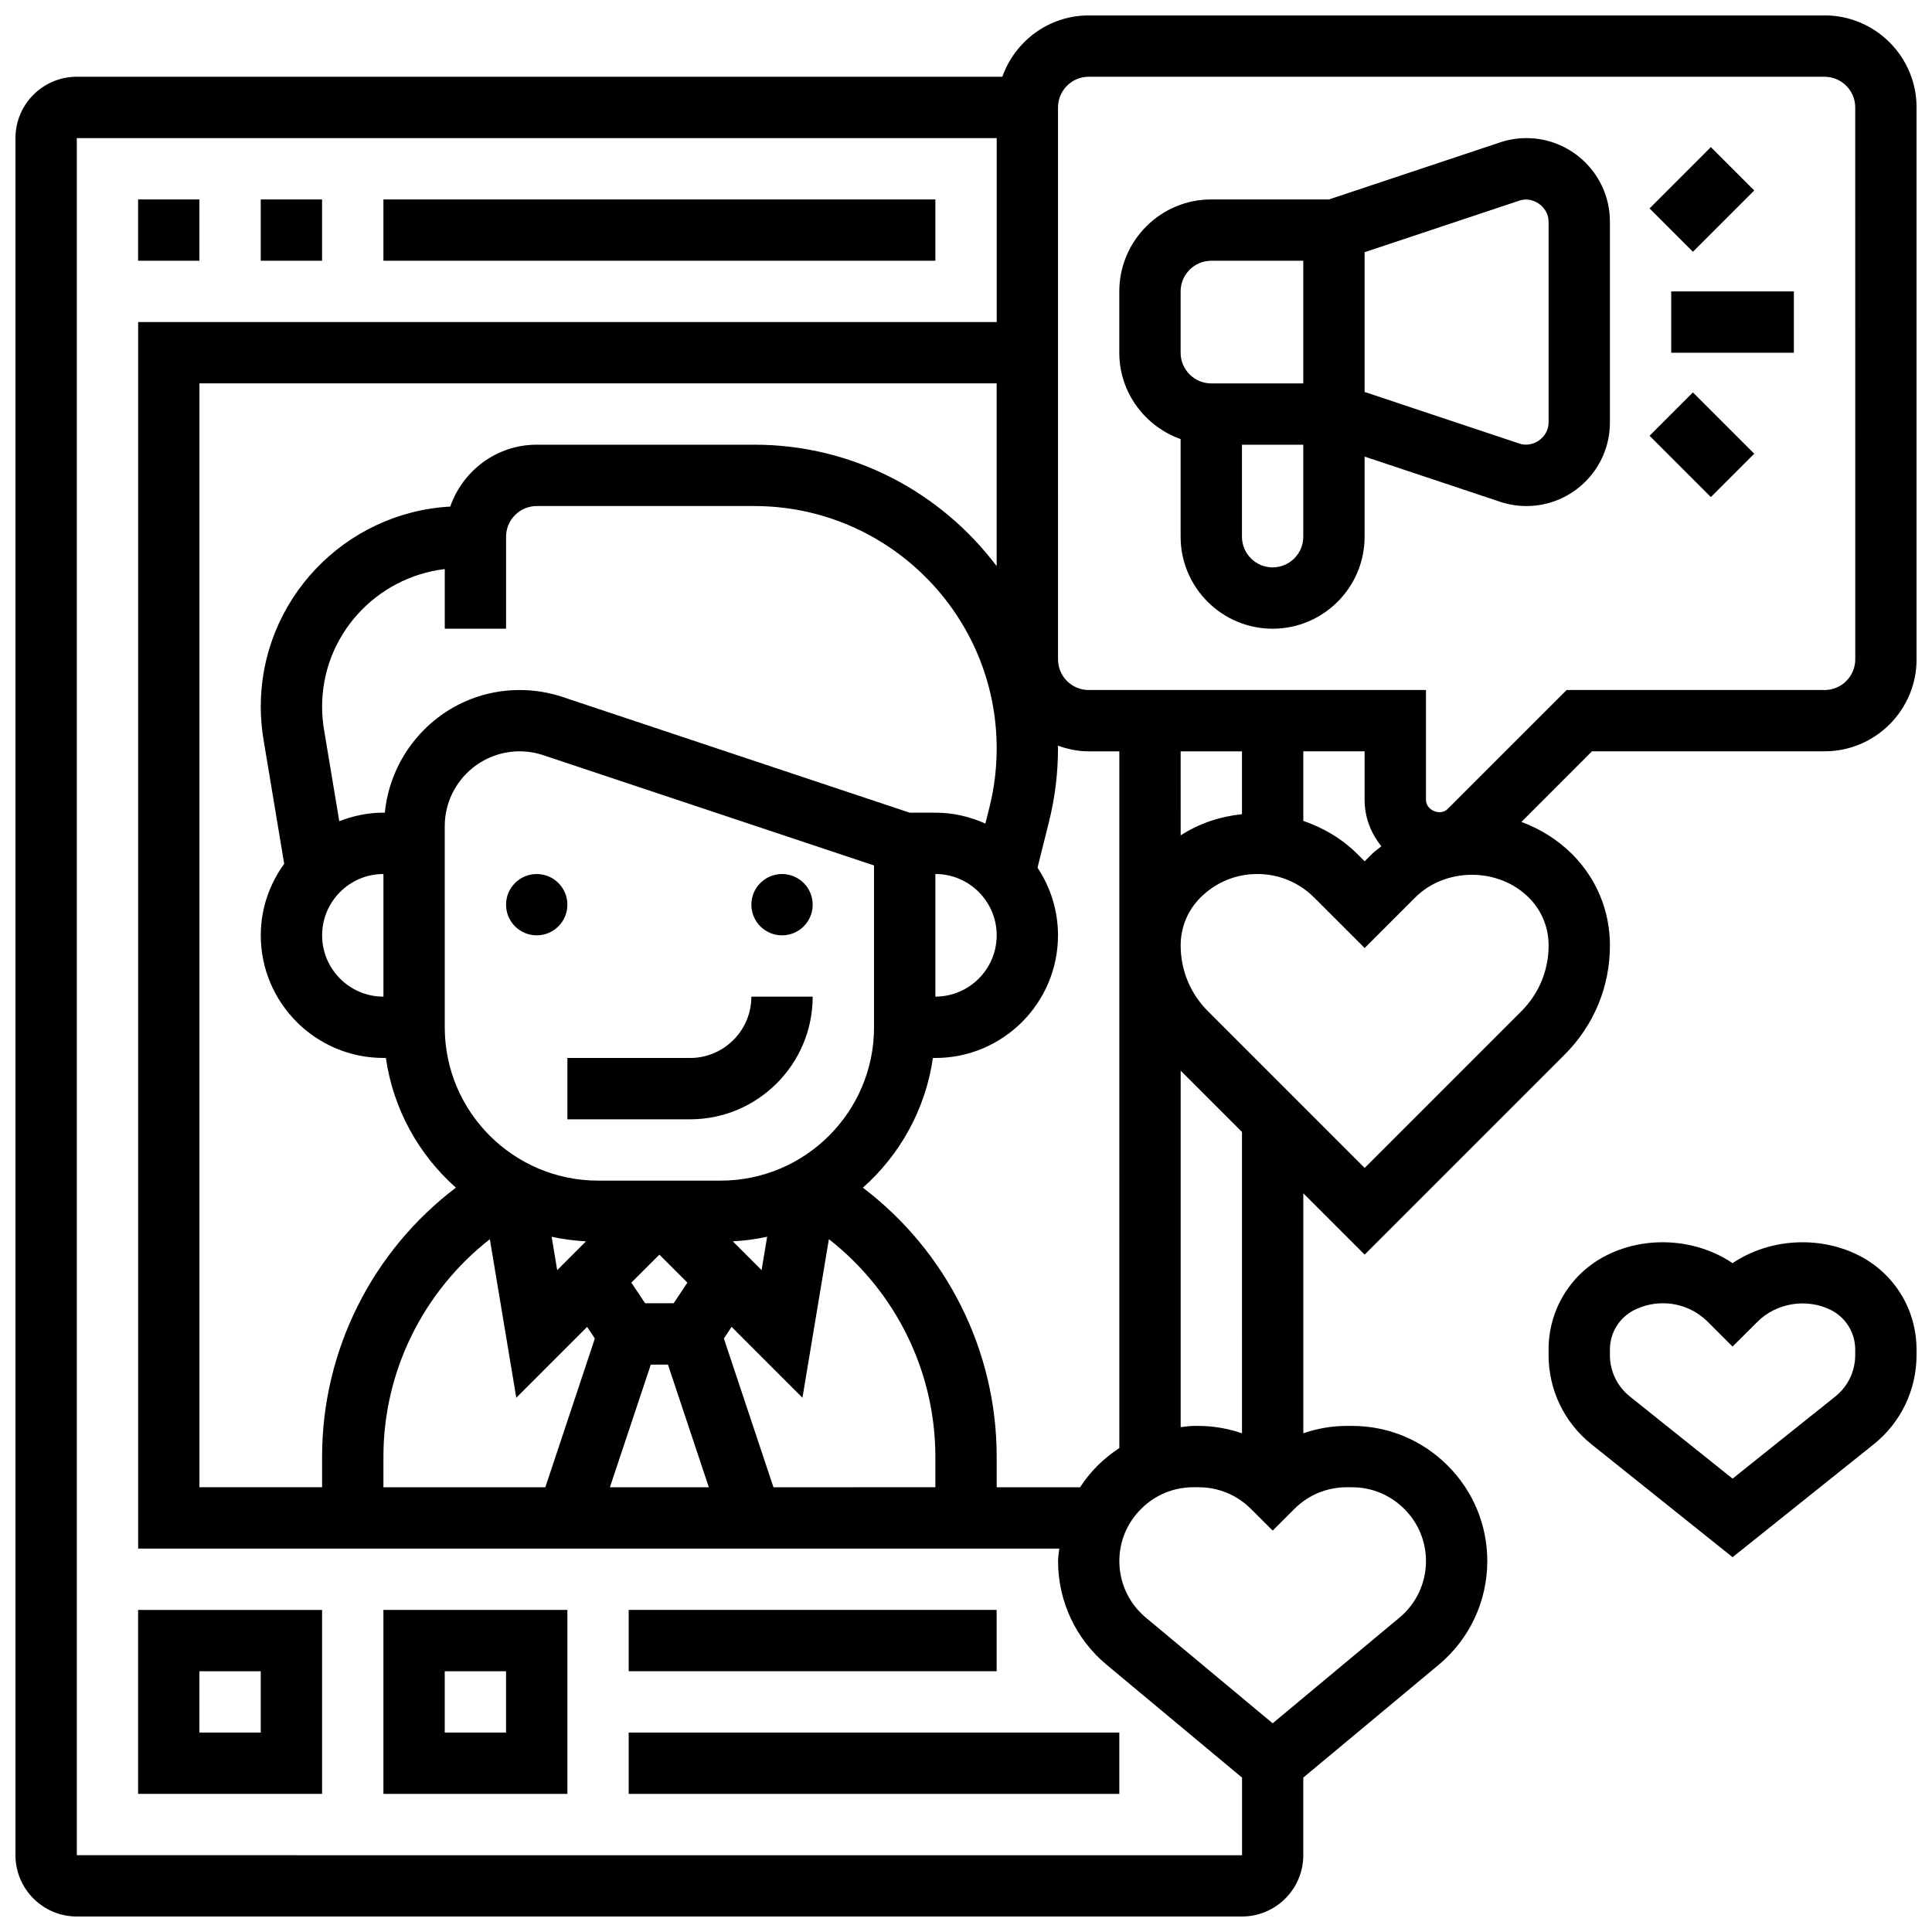 <?xml version="1.0" encoding="UTF-8"?>
<!-- Uploaded to: ICON Repo, www.svgrepo.com, Generator: ICON Repo Mixer Tools -->
<svg width="800px" height="800px" version="1.1" viewBox="144 144 512 512" xmlns="http://www.w3.org/2000/svg">
 <defs>
  <clipPath id="b">
   <path d="m148.09 148.09h503.81v503.81h-503.81z"/>
  </clipPath>
  <clipPath id="a">
   <path d="m554 473h97.902v84h-97.902z"/>
  </clipPath>
 </defs>
 <g clip-path="url(#b)">
  <path d="m627.53 148.09h-195.02c-10.578 0-19.52 6.816-22.883 16.25h-245.28c-8.961 0-16.25 7.289-16.25 16.254v455.05c0 8.965 7.289 16.25 16.25 16.25h308.79c8.965 0 16.25-7.289 16.25-16.25v-20.566l35.902-29.91c8.168-6.82 12.859-16.832 12.859-27.469 0-9.539-3.715-18.512-10.508-25.312-6.777-6.777-15.781-10.508-25.359-10.508h-1.398c-3.973 0-7.824 0.707-11.488 1.949v-63.594l16.25 16.25 53.023-53.023c7.734-7.723 11.984-17.992 11.984-28.922 0-9.133-3.559-17.723-10.012-24.176-3.867-3.867-8.469-6.688-13.449-8.547l18.699-18.707h61.645c13.441 0 24.379-10.938 24.379-24.379l-0.004-146.27c0-13.441-10.938-24.379-24.375-24.379zm-117.45 220.18c-0.844 0.707-1.754 1.309-2.543 2.098l-1.895 1.887-1.887-1.887c-4.094-4.106-9.035-6.988-14.367-8.824v-18.43h16.25v12.887c0.004 4.664 1.711 8.898 4.441 12.27zm-36.941-8.508c-5.828 0.625-11.375 2.461-16.25 5.625l-0.004-22.273h16.25zm-32.504 167.99c-2.055 1.348-4.008 2.894-5.793 4.68-1.758 1.758-3.285 3.676-4.609 5.707h-22.102v-8.125c0-28.18-13.344-54.5-35.461-71.266 9.832-8.719 16.602-20.77 18.559-34.371l0.648-0.004c17.926 0 32.504-14.578 32.504-32.504 0-6.621-2.016-12.781-5.43-17.926l3.023-12.09c1.594-6.371 2.406-12.938 2.406-19.52 0-0.242-0.031-0.48-0.039-0.73 2.566 0.918 5.289 1.512 8.168 1.512h8.125zm-195.02-119.63c-8.965 0-16.25-7.289-16.25-16.25 0-8.965 7.289-16.25 16.25-16.25zm0.367-48.758h-0.367c-4.137 0-8.062 0.852-11.703 2.266l-4.047-24.297c-0.332-2.004-0.504-4.051-0.504-6.066 0-18.844 14.246-34.258 32.504-36.461v15.805h16.25v-24.379c0-4.477 3.641-8.125 8.125-8.125h57.66c35.418 0 64.234 28.805 64.234 64.227 0 5.258-0.641 10.5-1.91 15.578l-1.09 4.348c-4.055-1.828-8.523-2.894-13.254-2.894h-6.809l-91.945-30.652c-3.688-1.223-7.531-1.852-11.426-1.852-18.672 0-33.891 14.305-35.719 32.504zm145.9 16.254c8.965 0 16.25 7.289 16.25 16.25 0 8.965-7.289 16.25-16.25 16.25zm-130.02-12.668c0-10.938 8.898-19.836 19.836-19.836 2.137 0 4.242 0.34 6.273 1.016l87.656 29.219v42.898c0 22.402-18.227 40.629-40.629 40.629h-32.504c-22.402 0-40.629-18.227-40.629-40.629zm60.66 126.43h-7.559l-3.648-5.469 7.43-7.418 7.418 7.418zm-30.859-8.781-1.473-8.848c2.957 0.656 5.996 1.039 9.102 1.219zm46.535-7.633c3.106-0.172 6.152-0.562 9.102-1.219l-1.473 8.848zm-64.383-0.566 7.004 42.02 18.777-18.777 2.047 3.078-13.125 39.418h-42.906v-8.125c0-22.699 10.621-43.867 28.203-57.613zm42.656 33.234h4.543l10.832 32.504h-26.215zm32.504 32.504-13.141-39.426 2.047-3.078 18.777 18.777 7.004-42.02c17.594 13.754 28.215 34.934 28.215 57.621v8.125zm-5.07-276.29h-57.664c-10.637 0-19.602 6.883-22.922 16.398-27.938 1.547-50.211 24.695-50.211 53.016 0 2.902 0.242 5.844 0.723 8.734l5.484 32.926c-3.867 5.34-6.207 11.855-6.207 18.941 0 17.926 14.578 32.504 32.504 32.504h0.648c1.957 13.609 8.727 25.652 18.559 34.371-22.125 16.766-35.461 43.086-35.461 71.27v8.125h-32.504v-292.54h211.27v48.438c-14.695-19.5-37.977-32.188-64.223-32.188zm-179.55 373.8v-455.05h243.78v48.754h-227.52v325.04h244.11c-0.105 1.105-0.328 2.188-0.328 3.316 0 10.645 4.688 20.648 12.855 27.457l35.902 29.922v20.566zm337.93-97.512c5.242 0 10.164 2.039 13.902 5.777 3.68 3.688 5.711 8.59 5.711 13.789 0 5.801-2.551 11.262-7.012 14.977l-33.617 28.012-33.617-28.012c-4.461-3.715-7.012-9.176-7.012-14.977 0-5.199 2.031-10.102 5.746-13.812 3.703-3.715 8.637-5.754 13.871-5.754h1.391c5.25 0 10.172 2.039 13.879 5.754l5.742 5.734 5.746-5.738c3.703-3.711 8.637-5.75 13.871-5.75zm-29.141-14.301c-3.664-1.246-7.516-1.953-11.5-1.953h-1.391c-1.145 0-2.242 0.227-3.363 0.324v-94.469l16.25 16.25zm81.258-129.29c0 6.59-2.559 12.781-7.223 17.438l-41.531 41.531-41.531-41.539c-4.664-4.648-7.227-10.84-7.227-17.43 0-4.785 1.859-9.297 5.25-12.684 4.031-4.023 9.379-6.242 15.066-6.242s11.035 2.211 15.066 6.242l13.375 13.375 13.375-13.375c8.043-8.043 22.078-8.043 30.121 0 3.398 3.387 5.258 7.887 5.258 12.684zm81.262-75.809c0 4.477-3.641 8.125-8.125 8.125h-68.371l-31.527 31.52c-1.914 1.938-5.742 0.367-5.742-2.379v-29.141h-89.383c-4.484 0-8.125-3.648-8.125-8.125l-0.004-146.27c0-4.477 3.641-8.125 8.125-8.125h195.02c4.484 0 8.125 3.648 8.125 8.125z"/>
 </g>
 <path d="m548.53 180.6c-2.391 0-4.746 0.383-6.988 1.137l-45.348 15.113h-31.188c-13.441 0-24.379 10.938-24.379 24.379v16.25c0 10.578 6.816 19.52 16.25 22.883v25.875c0 13.441 10.938 24.379 24.379 24.379 13.441 0 24.379-10.938 24.379-24.379v-21.234l35.902 11.969c2.25 0.754 4.606 1.137 6.996 1.137 12.188 0 22.109-9.922 22.109-22.109v-53.289c0-12.188-9.922-22.109-22.113-22.109zm-91.652 40.629c0-4.477 3.641-8.125 8.125-8.125h24.379v32.504h-24.379c-4.484 0-8.125-3.648-8.125-8.125zm24.379 73.133c-4.484 0-8.125-3.648-8.125-8.125v-24.379h16.25v24.379c0 4.477-3.641 8.125-8.125 8.125zm73.133-38.359c0 3.852-4.062 6.769-7.703 5.559l-41.051-13.688v-37.035l41.059-13.684c3.586-1.215 7.695 1.703 7.695 5.555z"/>
 <path d="m586.89 221.23h32.504v16.25h-32.504z"/>
 <path d="m581.15 199.23 16.25-16.25 11.492 11.492-16.25 16.25z"/>
 <path d="m581.15 259.48 11.492-11.492 16.25 16.25-11.492 11.492z"/>
 <path d="m294.36 383.75c0 4.488-3.637 8.125-8.125 8.125s-8.125-3.637-8.125-8.125c0-4.488 3.637-8.125 8.125-8.125s8.125 3.637 8.125 8.125"/>
 <path d="m359.37 383.75c0 4.488-3.637 8.125-8.125 8.125-4.488 0-8.125-3.637-8.125-8.125 0-4.488 3.637-8.125 8.125-8.125 4.488 0 8.125 3.637 8.125 8.125"/>
 <path d="m294.36 440.63h32.504c17.926 0 32.504-14.578 32.504-32.504h-16.25c0 8.965-7.289 16.25-16.25 16.25h-32.504z"/>
 <path d="m180.6 196.85h16.25v16.25h-16.25z"/>
 <path d="m213.1 196.85h16.25v16.25h-16.25z"/>
 <path d="m245.61 196.85h146.27v16.25h-146.27z"/>
 <path d="m180.6 619.4h48.754v-48.754h-48.754zm16.25-32.504h16.25v16.25l-16.25 0.004z"/>
 <path d="m245.61 619.4h48.754v-48.754h-48.754zm16.25-32.504h16.25v16.25h-16.25z"/>
 <path d="m310.61 570.64h97.512v16.25h-97.512z"/>
 <path d="m310.61 603.15h130.02v16.25h-130.02z"/>
 <g clip-path="url(#a)">
  <path d="m636.44 476.62c-10.578-5.273-23.742-4.316-33.293 2.129-9.547-6.453-22.719-7.402-33.293-2.129-9.539 4.769-15.465 14.359-15.465 25.027v1.438c0 9.262 4.144 17.887 11.367 23.672l37.391 29.914 37.387-29.902c7.223-5.789 11.367-14.418 11.367-23.672v-1.449c0-10.668-5.922-20.258-15.461-25.027zm-0.789 26.477c0 4.297-1.918 8.297-5.273 10.984l-27.23 21.77-27.23-21.777c-3.356-2.68-5.273-6.688-5.273-10.977v-1.449c0-4.469 2.488-8.492 6.484-10.492 2.332-1.16 4.934-1.777 7.539-1.777 4.512 0 8.742 1.754 11.93 4.934l6.543 6.543 6.574-6.543c5.016-5.039 13.082-6.356 19.469-3.16 3.981 2.008 6.469 6.027 6.469 10.496z"/>
 </g>
</svg>